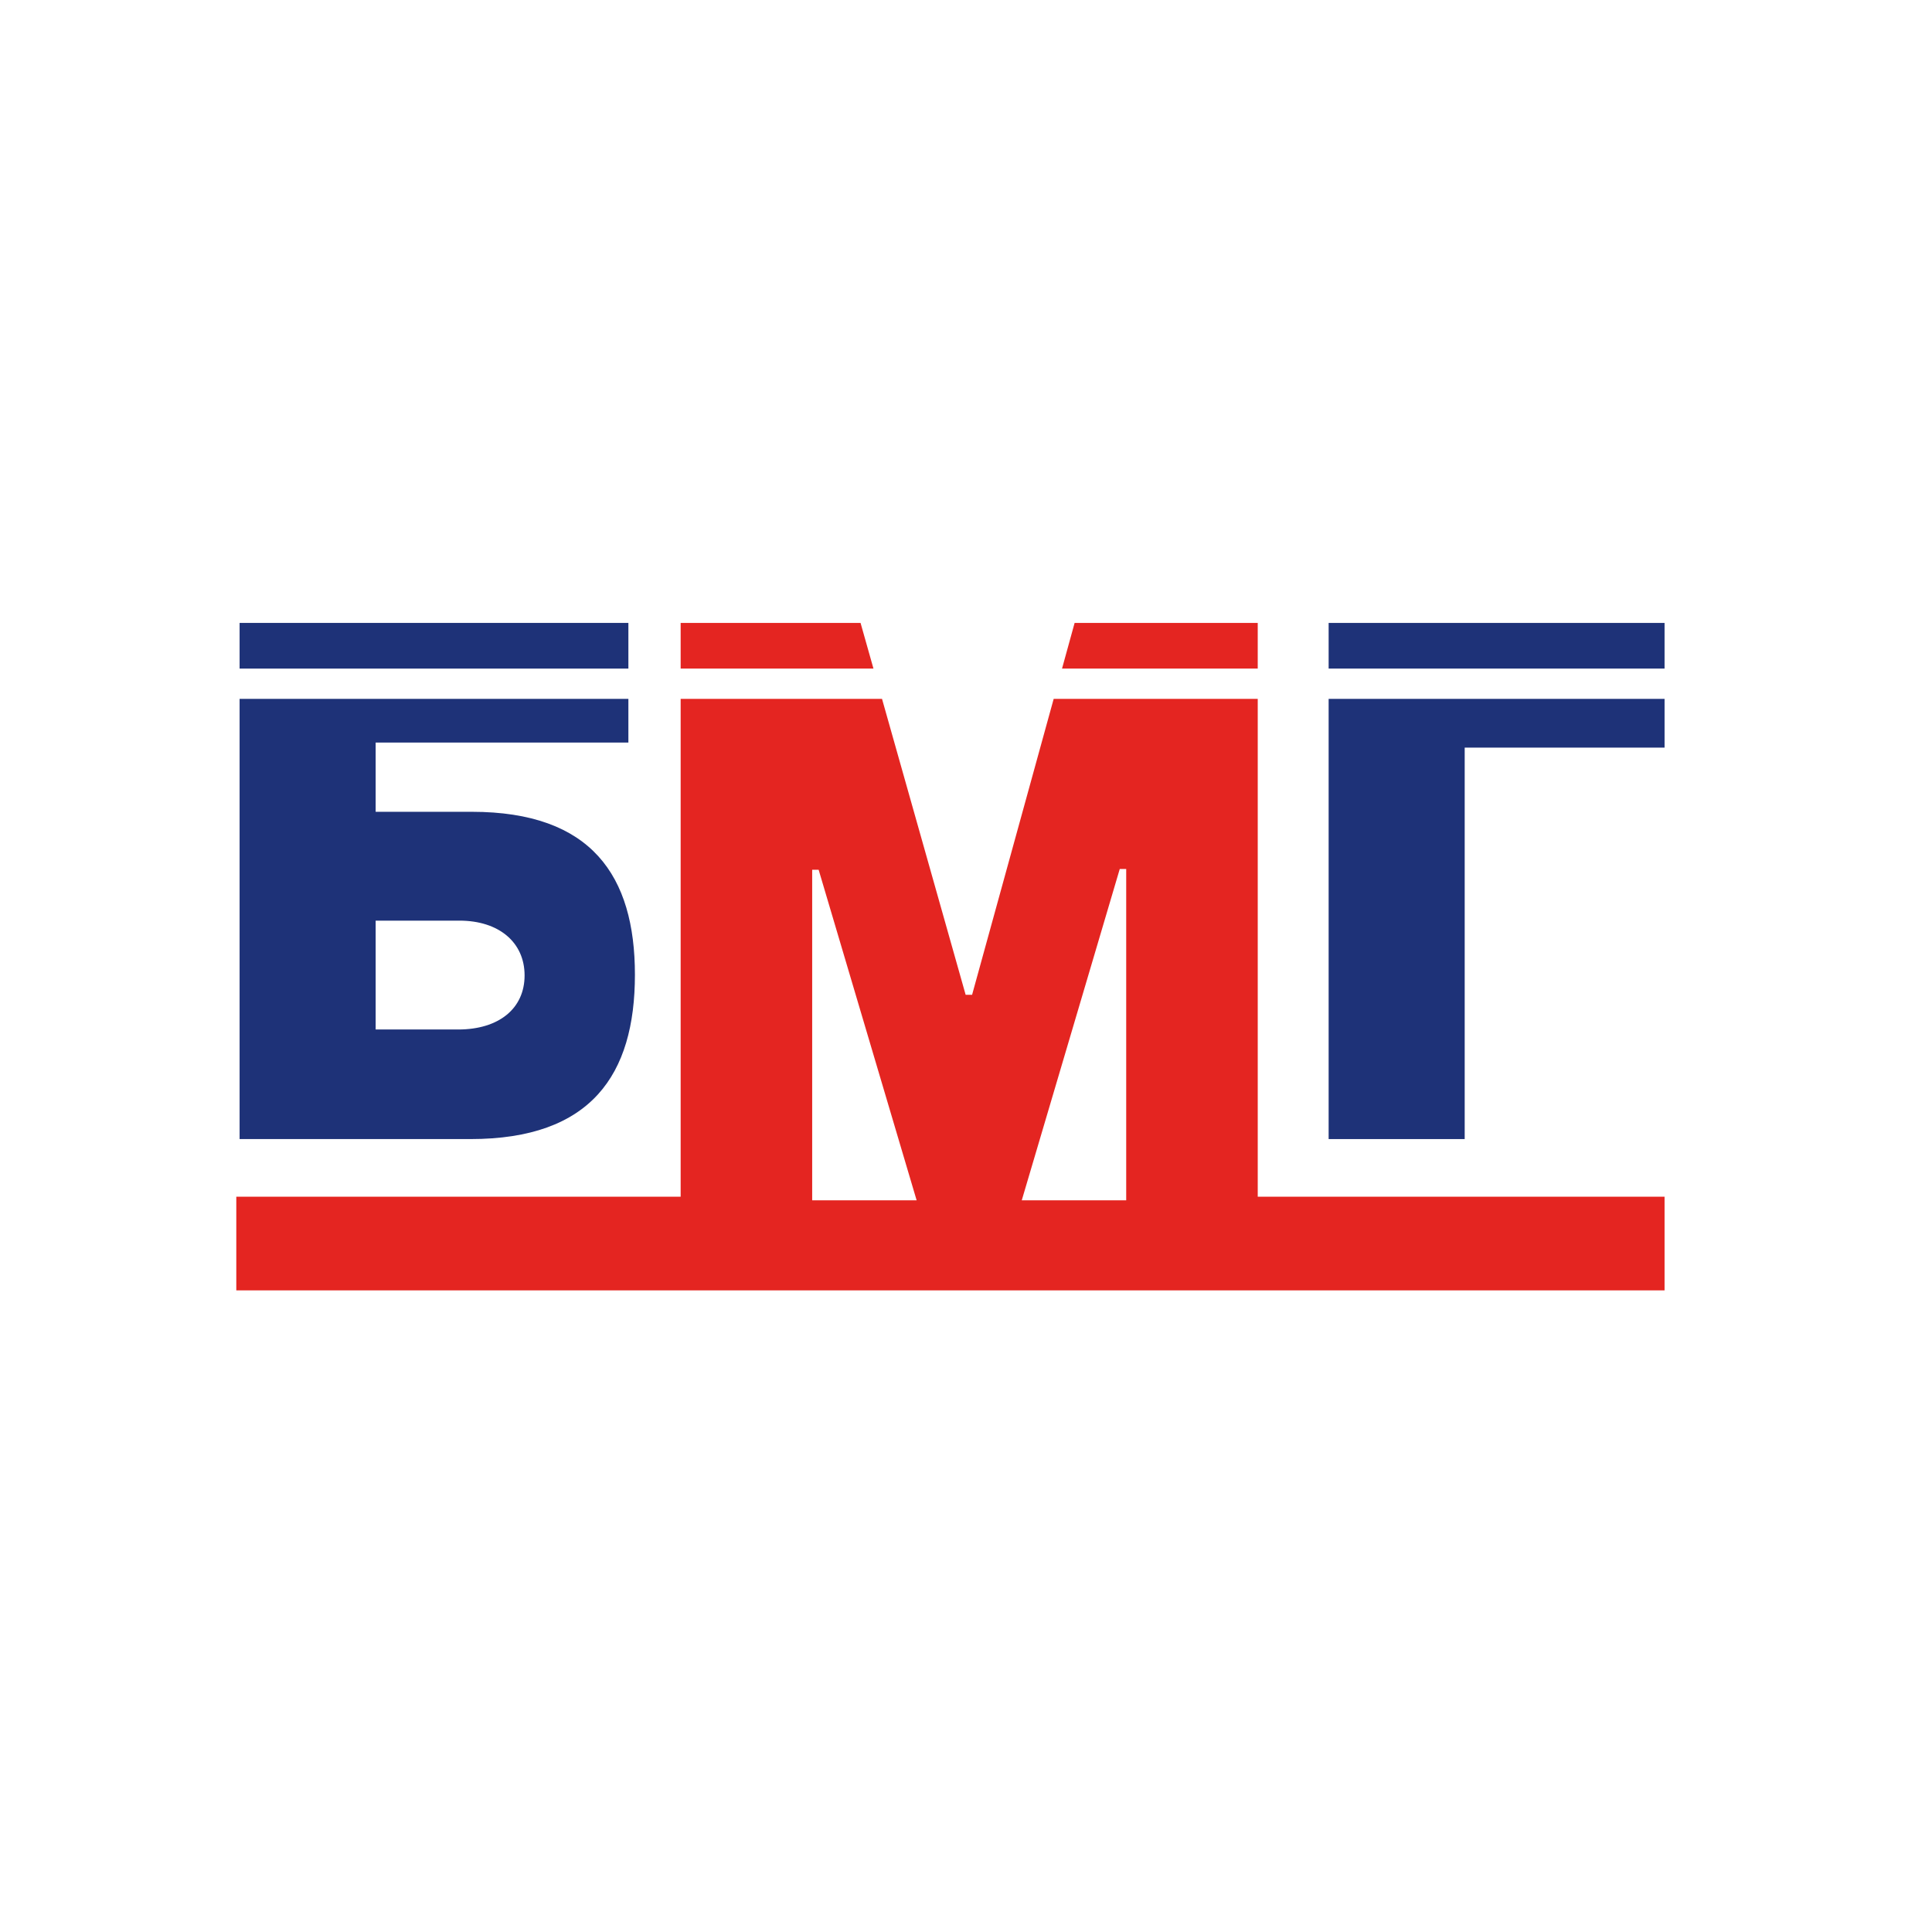 <?xml version="1.0" encoding="UTF-8" standalone="no"?> <svg xmlns:dc="http://purl.org/dc/elements/1.1/" xmlns:cc="http://creativecommons.org/ns#" xmlns:rdf="http://www.w3.org/1999/02/22-rdf-syntax-ns#" xmlns:svg="http://www.w3.org/2000/svg" xmlns="http://www.w3.org/2000/svg" viewBox="0 0 1889.76 1889.76" height="1889.76" width="1889.76" xml:space="preserve" id="svg2">  <defs id="defs6"> <clipPath id="clipPath20" clipPathUnits="userSpaceOnUse"> <path id="path18" d="M 0,1417.323 H 1417.323 V 0 H 0 Z"></path> </clipPath> </defs> <g transform="matrix(1.333,0,0,-1.333,0,1889.76)" id="g10"> <path id="path12" style="fill:#1e3278;fill-opacity:1;fill-rule:nonzero;stroke:none" d="M 461.102,960.585 H 175.813 v -33.514 h 285.289 z"></path> <g id="g14"> <g clip-path="url(#clipPath20)" id="g16"> <g transform="translate(337.145,742.121)" id="g22"> <path id="path24" style="fill:#1e3278;fill-opacity:1;fill-rule:nonzero;stroke:none" d="m 0,0 c 28.86,0 47.788,-15.868 47.788,-40.195 0,-24.345 -18.928,-39.679 -48.727,-39.679 h -60.56 V 0 Z M -161.332,-160.282 H 8.054 c 88.462,0 120.695,47.088 120.695,120.603 0,72.484 -31.755,119.552 -119.755,119.552 h -70.493 v 50.792 h 185.456 v 32.064 h -285.289 z"></path> </g> <g transform="translate(974.936,581.839)" id="g26"> <path id="path28" style="fill:#1e3278;fill-opacity:1;fill-rule:nonzero;stroke:none" d="m 0,0 h 99.833 v 287.243 h 146.662 v 35.769 H 0 Z"></path> </g> <path id="path30" style="fill:#1e3278;fill-opacity:1;fill-rule:nonzero;stroke:none" d="M 1221.431,960.585 H 974.936 v -33.514 h 246.495 z"></path> <g transform="translate(922.909,960.585)" id="g32"> <path id="path34" style="fill:#e42521;fill-opacity:1;fill-rule:nonzero;stroke:none" d="m 0,0 h -134.37 l -9.239,-33.514 H 0 Z"></path> </g> <g transform="translate(631.465,960.585)" id="g36"> <path id="path38" style="fill:#e42521;fill-opacity:1;fill-rule:nonzero;stroke:none" d="M 0,0 H -132.012 V -33.514 H 9.471 Z"></path> </g> <g transform="translate(826.394,536.885)" id="g40"> <path id="path42" style="fill:#e42521;fill-opacity:1;fill-rule:nonzero;stroke:none" d="M 0,0 H -76.648 L -4.736,243.123 H 0 Z m -230.425,0 v 242.569 h 4.737 L -153.776,0 Z M 334.451,2.648 V 2.647 H 96.516 V 367.966 H -53.221 l -59.863,-217.127 h -4.736 l -61.359,217.127 H -326.94 V 2.647 h -326.058 v -68.716 h 986.496 43.501 18.038 V 2.648 Z"></path> </g> </g> </g> </g> </svg> 